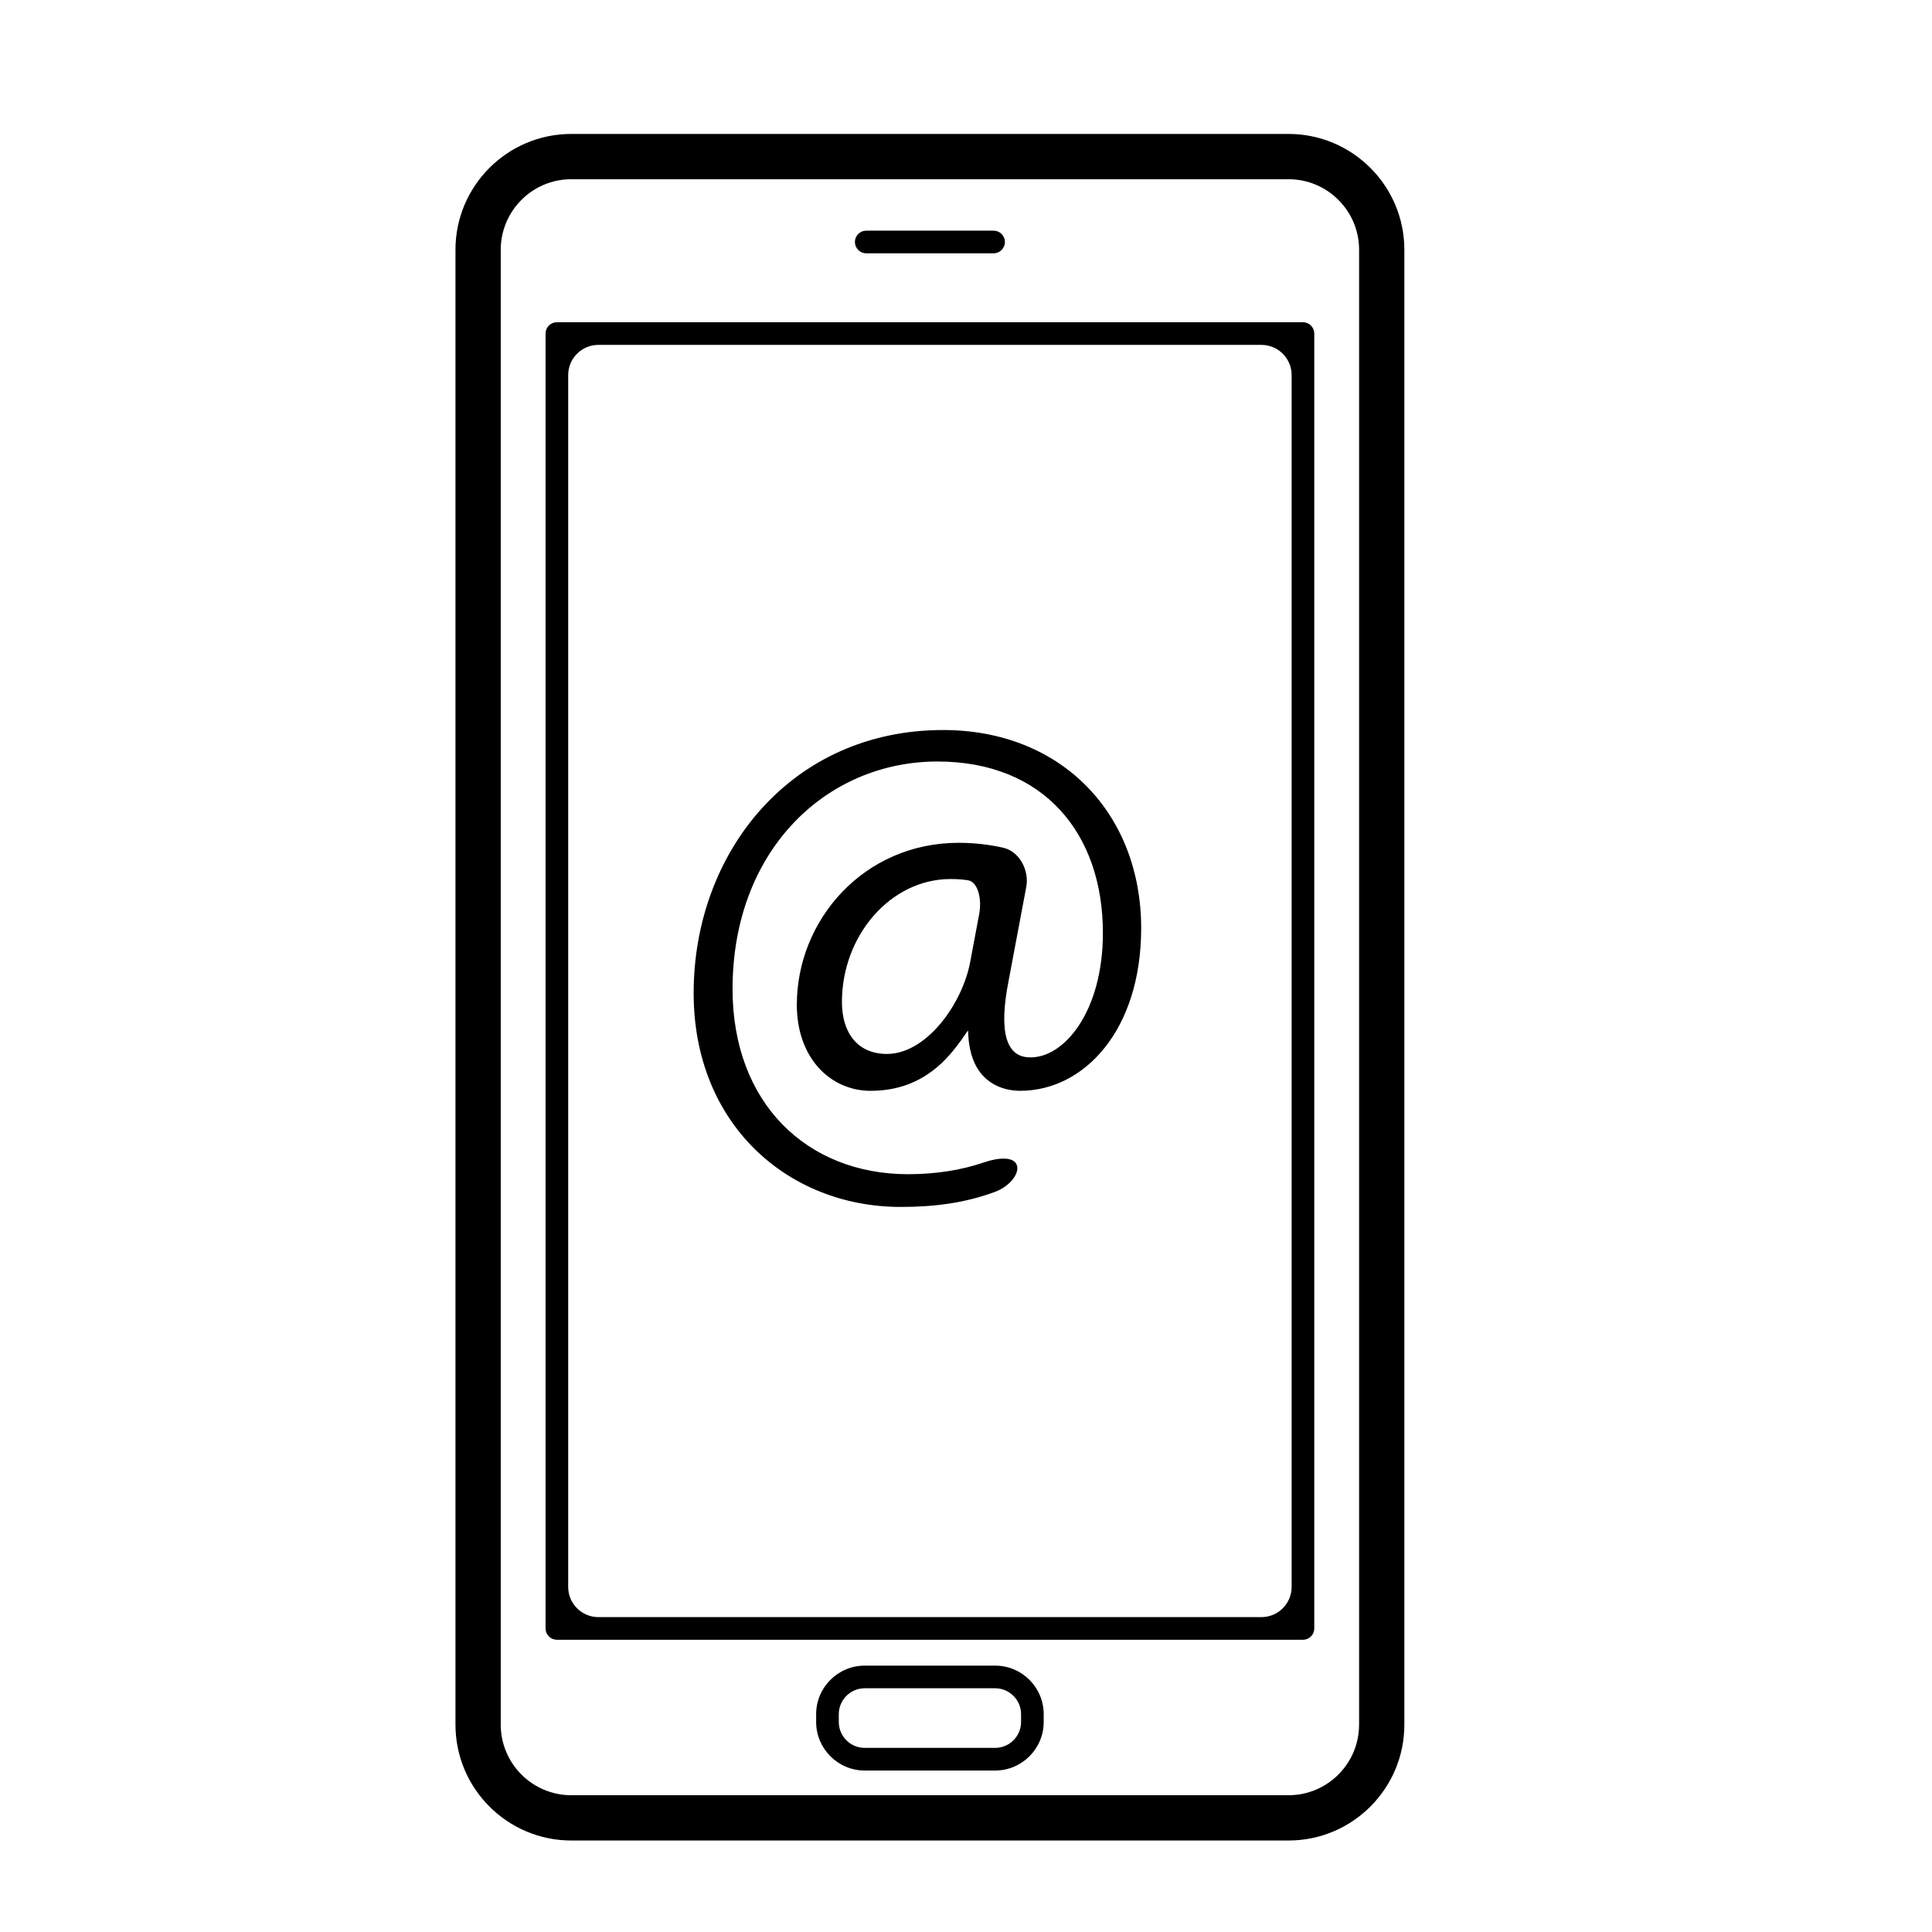 <?xml version="1.0" encoding="iso-8859-1"?>
<!-- Generator: Adobe Illustrator 17.1.0, SVG Export Plug-In . SVG Version: 6.00 Build 0)  -->
<!DOCTYPE svg PUBLIC "-//W3C//DTD SVG 1.1//EN" "http://www.w3.org/Graphics/SVG/1.1/DTD/svg11.dtd">
<svg version="1.1" id="Capa_1" xmlns="http://www.w3.org/2000/svg" xmlns:xlink="http://www.w3.org/1999/xlink" x="0px" y="0px"
	 viewBox="0 0 64 64" style="enable-background:new 0 0 64 64;" xml:space="preserve">
<g>
	<path d="M46.521,57.132V8.273c0-2.115-1.721-3.836-3.836-3.836H18.924c-2.115,0-3.836,1.721-3.836,3.836v48.859
		c0,2.115,1.721,3.837,3.836,3.837h23.762C44.801,60.969,46.521,59.248,46.521,57.132z M45.021,57.132
		c0,1.289-1.048,2.337-2.336,2.337H18.924c-1.288,0-2.336-1.048-2.336-2.337V8.273c0-1.287,1.048-2.336,2.336-2.336h23.762
		c1.288,0,2.336,1.049,2.336,2.336V57.132z"/>
	<path d="M43.162,10.675H18.447c-0.207,0-0.375,0.168-0.375,0.375v42.894c0,0.207,0.168,0.375,0.375,0.375h24.715
		c0.207,0,0.375-0.168,0.375-0.375V11.05C43.537,10.843,43.369,10.675,43.162,10.675z M41.787,53.569H19.822c-0.552,0-1-0.448-1-1
		V12.425c0-0.552,0.448-1,1-1h21.965c0.552,0,1,0.448,1,1v40.144C42.787,53.121,42.339,53.569,41.787,53.569z"/>
	<path d="M28.695,8.391h4.219c0.207,0,0.375-0.168,0.375-0.375s-0.168-0.375-0.375-0.375h-4.219c-0.207,0-0.375,0.168-0.375,0.375
		S28.488,8.391,28.695,8.391z"/>
	<path d="M32.965,55.176h-4.32c-0.887,0-1.609,0.722-1.609,1.608v0.258c0,0.887,0.723,1.609,1.609,1.609h4.32
		c0.887,0,1.609-0.723,1.609-1.609v-0.258C34.574,55.898,33.852,55.176,32.965,55.176z M33.824,57.042
		c0,0.474-0.386,0.859-0.859,0.859h-4.32c-0.474,0-0.859-0.386-0.859-0.859v-0.258c0-0.473,0.386-0.858,0.859-0.858h4.32
		c0.474,0,0.859,0.386,0.859,0.858V57.042z"/>
	<path d="M32.95,39.486c0.518-0.191,0.832-0.626,0.732-0.895c-0.1-0.269-0.571-0.262-1.094-0.083
		c-0.75,0.257-1.606,0.389-2.505,0.389c-3.35,0-5.816-2.354-5.816-6.134c0-4.595,3.102-7.537,6.79-7.537
		c3.509,0,5.478,2.376,5.478,5.681c0,2.603-1.29,4.165-2.445,4.119c-0.746-0.023-1.018-0.815-0.679-2.535l0.586-3.114
		c0.102-0.543-0.225-1.172-0.764-1.295c-0.445-0.101-0.949-0.163-1.474-0.163c-3.146,0-5.363,2.558-5.363,5.364
		c0,1.788,1.132,2.852,2.443,2.852c1.048,0,1.907-0.39,2.609-1.182c0.366-0.413,0.598-0.81,0.617-0.81
		c0.019,0-0.021,0.467,0.181,0.981c0.275,0.702,0.895,1.01,1.551,1.01c2.104,0,4.006-1.992,4.006-5.387
		c0-3.78-2.626-6.564-6.564-6.564c-5.024,0-8.261,4.052-8.261,8.714c0,4.368,3.146,7.084,6.858,7.084
		C30.984,39.983,31.99,39.84,32.95,39.486z M29.383,34.913c-0.996,0-1.493-0.725-1.493-1.72c0-2.196,1.606-4.074,3.598-4.074
		c0.215,0,0.407,0.015,0.574,0.04c0.315,0.046,0.476,0.582,0.374,1.124l-0.291,1.552C31.894,33.238,30.695,34.913,29.383,34.913z"/>
</g>
</svg>
